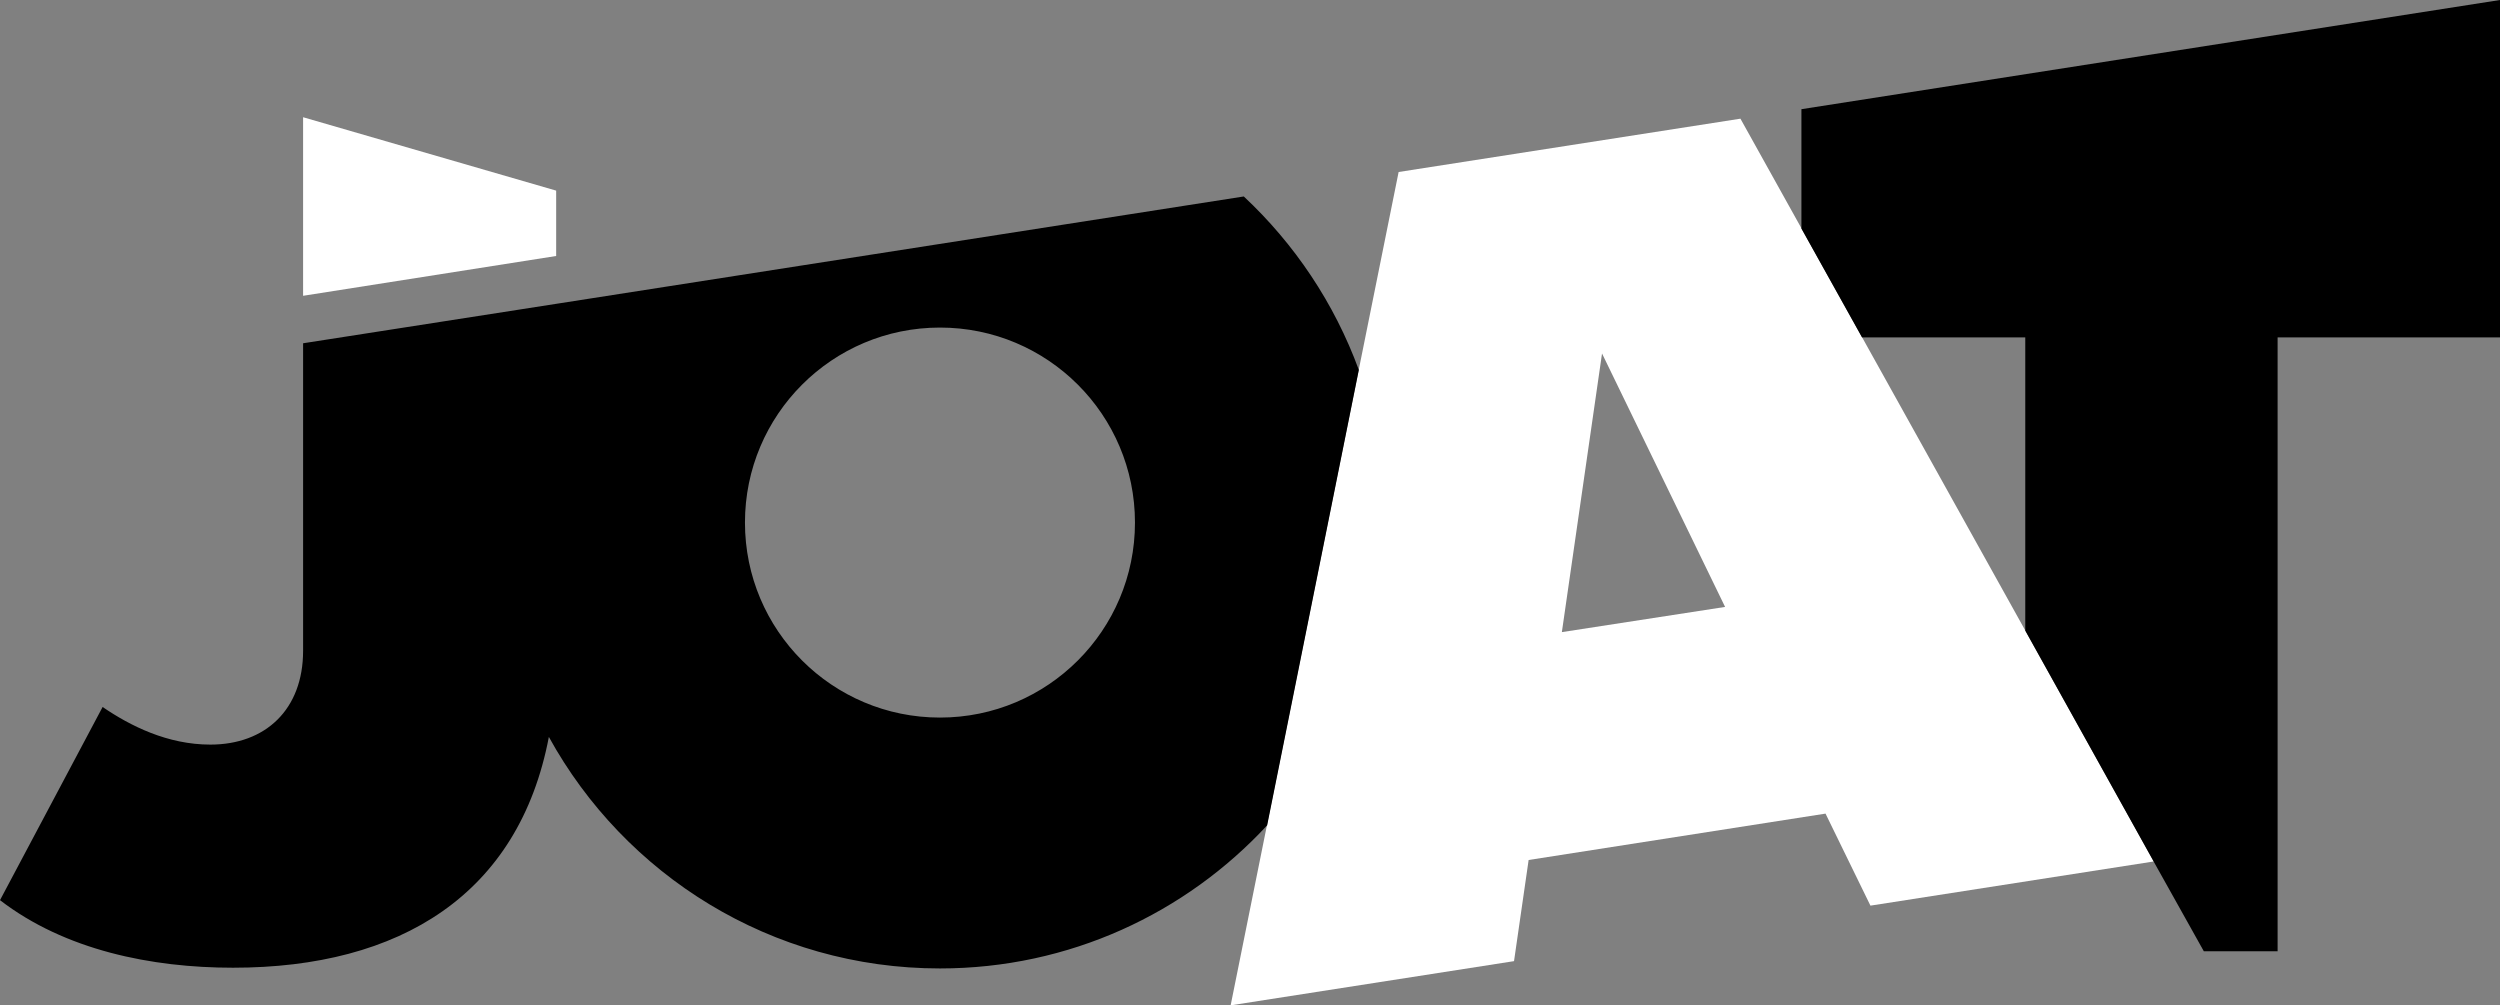 <?xml version="1.0" encoding="UTF-8"?> <svg xmlns="http://www.w3.org/2000/svg" id="uuid-3495aeb7-10ad-49d3-82bb-e8a4d4e45c91" width="684.6" height="275.3" viewBox="0 0 684.6 275.3"><rect x="0" y="0" width="684.6" height="275.3" fill="#808080" stroke="none"/><defs><style>.uuid-35eed7cf-358e-42d6-bcba-fec27b8e9cc2{fill:#fff;}</style></defs><polygon class="uuid-35eed7cf-358e-42d6-bcba-fec27b8e9cc2" points="152.3 70.1 152.3 52.2 83 32.1 83 81 152.3 70.1"></polygon><path class="uuid-35eed7cf-358e-42d6-bcba-fec27b8e9cc2" d="m383,47.1l-46,228.2,77.6-12.1,4-27.7,81.3-12.7,12.3,25.2,77.6-12.1-113.2-203.4-93.6,14.6Zm44.7,126l11-76.3,33.7,69.4-44.7,6.9Z"></path><path d="m347,226l25.1-124.7c-6.7-18.3-17.6-34.5-31.5-47.5l-188.3,29.4h0l-69.3,10.8v84.2c0,16.1-10.3,25.7-25.4,25.7-11.7,0-21.9-5.1-29.5-10.3L0,246.5c17.8,13.7,41.5,18.5,63.8,18.5,45.8,0,78.3-20.1,86.5-63.2,20.8,37.8,60.9,63.4,107.1,63.4,35.4,0,67.3-15.1,89.6-39.2Zm-89.6-29.5c-29.5,0-53.4-23.9-53.4-53.4s23.9-53.4,53.4-53.4,53.4,23.9,53.4,53.4-23.9,53.4-53.4,53.4Z"></path><polygon points="493.3 29.9 493.3 62.6 509.9 92.4 554.6 92.4 554.6 172.7 589.8 236 589.8 236 603.5 260.5 623.7 260.5 623.7 92.4 684.6 92.4 684.6 0 493.3 29.9"></polygon></svg> 